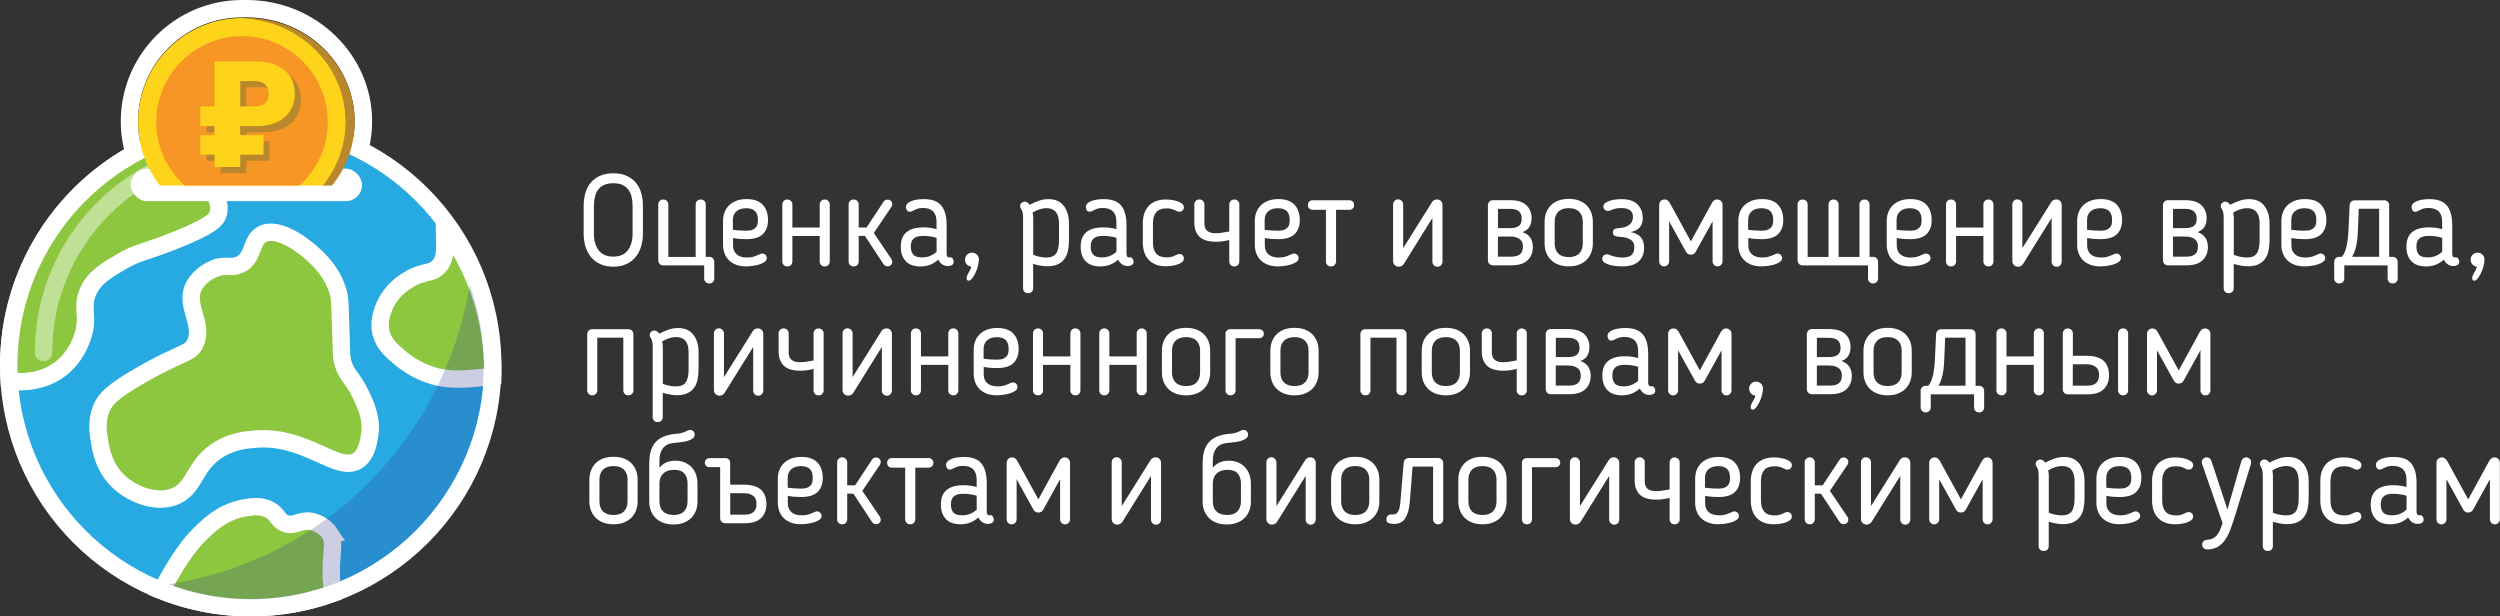 <?xml version="1.0" encoding="UTF-8"?>
<svg xmlns="http://www.w3.org/2000/svg" id="_Слой_2" data-name="Слой 2" viewBox="0 0 407.13 100.38">
  <rect x="0" y="0" width="407.13" height="100.38" fill="#333333" stroke="none"/>
  <defs>
    <style>      .cls-1 {        fill: #231f20;      }      .cls-1, .cls-2, .cls-3, .cls-4, .cls-5, .cls-6 {        stroke-width: 0px;      }      .cls-2 {        fill: #f89625;      }      .cls-7 {        fill: #27aae1;      }      .cls-7, .cls-8, .cls-9 {        stroke: #fff;        stroke-width: 2.83px;      }      .cls-7, .cls-9 {        stroke-miterlimit: 10;      }      .cls-8 {        fill: none;        opacity: .45;        stroke-linecap: round;        stroke-linejoin: round;      }      .cls-3 {        fill: #2b3990;        opacity: .24;      }      .cls-4 {        fill: #fff;      }      .cls-9 {        fill: #8dc63f;      }      .cls-5 {        fill: #b9882c;      }      .cls-6 {        fill: #fdd41a;      }    </style>
  </defs>
  <g id="Layer_1" data-name="Layer 1">
    <g>
      <path class="cls-1" d="M25.36,31.54l-.43-.55c-2.52-3.25-3.86-7.14-3.86-11.23C21.07,9.65,29.3,1.42,39.42,1.42c.13,0,.47.01.47.01.12,0,.2-.01.27-.01,10.48,0,19.01,8.23,19.01,18.35,0,4.11-1.38,8-4,11.25l-.43.53h-29.39Z"></path>
      <path class="cls-4" d="M40.16,2.83c9.72,0,17.59,7.58,17.59,16.93,0,3.9-1.38,7.5-3.69,10.36h-28.02c-2.22-2.87-3.56-6.45-3.56-10.36,0-9.35,7.58-16.93,16.93-16.93.16,0,.32,0,.49.01.08,0,.17-.01.25-.01M40.16,0c-.1,0-.2,0-.29,0h0c-.15,0-.29,0-.44,0-10.9,0-19.76,8.87-19.76,19.76,0,4.41,1.44,8.6,4.16,12.1l.85,1.1h30.76l.85-1.06c2.82-3.5,4.31-7.7,4.31-12.14C60.59,8.87,51.42,0,40.16,0h0Z"></path>
    </g>
    <circle class="cls-7" cx="40.83" cy="59.55" r="39.41"></circle>
    <path class="cls-9" d="M34.93,43.74c1.87-.74,2.64,0,4.06-.62,2.44-1.08,1.74-3.96,3.74-4.99,2.67-1.37,7.06,2.1,8.74,3.74.9.88,3.01,3,3.74,6.24.14.64.2,2.52.31,6.24.1,3.44.07,3.8.31,4.68.62,2.22,1.47,2.24,2.81,4.99.87,1.78,2,4.11,1.56,6.87-.19,1.19-.5,3.11-1.87,4.06-3.32,2.29-8.37-4.17-16.85-3.43-1.4.12-3.45.3-5.62,1.56-4.41,2.56-3.92,6.43-7.49,7.8-3.02,1.16-6.64-.37-8.74-2.18-2.7-2.34-3.21-5.46-3.43-6.87-.22-1.33-.53-3.28.31-5.31.63-1.52,1.76-2.71,6.24-5.31,6.92-4.01,8.21-3.48,9.05-5.31,1.53-3.32-2.1-6.42,0-9.67.65-1.01,1.82-1.98,3.12-2.5Z"></path>
    <path class="cls-9" d="M1.42,59.55c0,.84.04,1.68.09,2.51,1.86.23,5.48.28,8.46-2.09,2.29-1.82,3.18-4.26,3.43-4.99,1.22-3.48-.25-4.77.94-7.49,1.02-2.33,3.03-3.49,5.62-4.99,2.63-1.52,3.44-1.3,8.74-3.43,5.66-2.28,6.59-3.27,6.87-4.37.44-1.71-.77-3.39-1.25-4.06-2.42-3.36-4.49-5.78-8.06-8.08-.67-.43-2.52,2.2-2.99,1.72C10.31,30.73,1.42,44.1,1.42,59.55Z"></path>
    <path class="cls-9" d="M53.65,86.81c-.97-1.45-2.72-1.85-2.81-1.87-1.96-.42-2.78.89-4.37.31-1.25-.45-1.16-1.42-2.5-2.18-1.5-.86-3.17-.54-4.37-.31-3.56.68-5.89,3.03-7.49,4.68-.56.58-1.98,2.1-4.06,5.62-.68,1.15-1.29,2.18-1.82,3.11,4.51,1.8,9.43,2.8,14.59,2.8,4.7,0,9.21-.83,13.39-2.34-.11-1.39-.32-1.96-.26-4.2.09-3.13.58-4.28-.31-5.62Z"></path>
    <path class="cls-9" d="M72.38,37.17c.01,2.92.4,4.83-.94,6.24-1.24,1.32-2.46.61-4.99,2.18-.75.47-2.66,1.69-3.74,4.06-.35.77-1.18,2.59-.62,4.68.44,1.67,1.53,2.62,2.81,3.74,2.38,2.09,4.84,2.89,5.62,3.12,1.96.58,3.93.73,7.8.31.67-.07,1.3-.14,1.91-.21,0-.28.02-.56.02-.84,0-8.86-2.93-17.04-7.87-23.63,0,.15,0,.27,0,.33Z"></path>
    <path class="cls-8" d="M7.09,57.42c0-18.31,14.84-33.15,33.15-33.15"></path>
    <path class="cls-3" d="M76.49,46.44c-4.07,25.15-23.96,44.95-49.08,48.71,4.17,1.59,8.69,2.46,13.42,2.46,20.95,0,37.94-17.08,37.94-38.14,0-4.58-.8-8.97-2.27-13.03Z"></path>
    <rect class="cls-4" x="21.28" y="27.47" width="37.68" height="5.29" rx="2.64" ry="2.64"></rect>
    <g>
      <path class="cls-6" d="M52.79,30.22c2.22-2.87,3.56-6.45,3.56-10.36,0-9.35-7.58-16.93-16.93-16.93s-16.93,7.58-16.93,16.93c0,3.91,1.34,7.5,3.56,10.36h26.74Z"></path>
      <path class="cls-5" d="M56.27,19.86c0,3.91-1.39,7.5-3.7,10.36h1.5c2.31-2.86,3.69-6.46,3.69-10.36,0-9.35-7.88-16.93-17.59-16.93-.25,0-.49.03-.74.04,9.37.38,16.85,7.78,16.85,16.89Z"></path>
      <path class="cls-2" d="M30.08,30.22h18.68c2.83-2.56,4.63-6.25,4.63-10.36,0-7.71-6.25-13.97-13.97-13.97s-13.97,6.25-13.97,13.97c0,4.12,1.79,7.81,4.63,10.36Z"></path>
    </g>
    <g>
      <path class="cls-5" d="M40.12,21.54v1.47h3.79v3.18h-3.79v2.01h-4.19v-2.01h-2.3v-3.18h2.3v-1.47h-2.3v-3.21h2.3v-7.32h6.78c1.35,0,2.51.23,3.46.69.95.46,1.67,1.08,2.14,1.87.47.79.71,1.69.71,2.7s-.23,1.86-.69,2.66c-.46.79-1.16,1.42-2.1,1.9-.95.47-2.12.71-3.52.71h-2.59ZM40.12,18.34h2.42c.73,0,1.29-.18,1.66-.55s.56-.87.56-1.51-.19-1.12-.56-1.5-.93-.58-1.66-.58h-2.42v4.14Z"></path>
      <path class="cls-6" d="M39.12,20.54v1.47h3.79v3.18h-3.79v2.01h-4.19v-2.01h-2.3v-3.18h2.3v-1.47h-2.3v-3.21h2.3v-7.32h6.78c1.35,0,2.51.23,3.46.69.95.46,1.67,1.08,2.14,1.87.47.79.71,1.69.71,2.7s-.23,1.86-.69,2.66c-.46.79-1.16,1.42-2.1,1.9-.95.47-2.12.71-3.52.71h-2.59ZM39.12,17.34h2.42c.73,0,1.29-.18,1.66-.55s.56-.87.56-1.51-.19-1.12-.56-1.5-.93-.58-1.66-.58h-2.42v4.14Z"></path>
    </g>
    <path class="cls-4" d="M99.87,43.43c-.8,0-1.5-.14-2.11-.42s-1.11-.66-1.51-1.14-.7-1.05-.9-1.71c-.2-.66-.3-1.36-.3-2.1v-4.49c0-.73.09-1.42.26-2.07s.46-1.22.85-1.7c.39-.48.89-.87,1.5-1.15.61-.29,1.35-.43,2.22-.43s1.61.14,2.21.43c.61.29,1.11.67,1.5,1.15.39.48.67,1.05.85,1.7s.26,1.34.26,2.07v4.49c0,.74-.1,1.44-.3,2.1-.2.66-.5,1.23-.9,1.71-.4.48-.9.86-1.51,1.14s-1.31.42-2.11.42ZM99.87,29.84c-.57,0-1.06.09-1.46.26-.4.17-.72.43-.98.76s-.43.72-.54,1.18c-.11.46-.17.96-.17,1.52v4.49c0,1.11.25,2.01.77,2.7.51.69,1.31,1.04,2.38,1.04s1.87-.35,2.38-1.04c.51-.69.77-1.59.77-2.7v-4.49c0-.56-.05-1.07-.17-1.52-.11-.45-.29-.85-.54-1.18s-.58-.58-.98-.76c-.4-.18-.89-.26-1.46-.26Z"></path>
    <path class="cls-4" d="M114.93,33.3v8.53h.57c.24,0,.43.08.59.23.15.15.23.35.23.59v2.69c0,.24-.08.43-.23.59s-.35.23-.59.23-.43-.08-.59-.23c-.15-.15-.23-.35-.23-.59v-2.12h-6.66c-.24,0-.43-.08-.59-.24-.15-.16-.23-.35-.23-.58v-9.09c0-.24.08-.43.23-.59.15-.15.35-.23.59-.23s.43.08.59.23c.15.15.23.35.23.59v8.53h4.45v-8.53c0-.24.08-.43.23-.59.15-.15.35-.23.59-.23s.43.08.59.23c.15.15.23.35.23.59Z"></path>
    <path class="cls-4" d="M121.65,41.94c.45,0,.83-.06,1.16-.17.32-.11.66-.25,1.03-.42.03-.01.07-.03.12-.04.05-.01.11-.02.18-.02.21,0,.39.07.53.22s.21.32.21.51c0,.25-.12.47-.37.64-.25.18-.55.31-.9.42s-.73.18-1.12.23c-.39.05-.73.07-1.01.07-.59,0-1.12-.09-1.58-.26-.47-.17-.86-.42-1.18-.73-.32-.31-.56-.69-.72-1.11s-.25-.89-.25-1.38v-3.93c0-.5.08-.97.25-1.41s.41-.81.73-1.12.72-.56,1.2-.75c.48-.18,1.03-.27,1.66-.27,1.18,0,2.05.31,2.62.92.57.62.86,1.45.86,2.5,0,.97-.28,1.73-.83,2.28s-1.46.83-2.72.83c-.32,0-.67-.01-1.04-.04-.37-.03-.74-.08-1.1-.15v1.24c0,.59.19,1.06.58,1.41.38.35.96.53,1.71.53ZM123.43,35.84c0-.69-.17-1.18-.49-1.48-.33-.3-.8-.45-1.42-.45-.69,0-1.22.17-1.6.51-.38.34-.57.81-.57,1.4v1.6c.39.06.8.09,1.24.12.43.02.76.03.97.03.41,0,.73-.05.97-.15.24-.1.43-.23.57-.39.14-.16.23-.35.27-.56.04-.21.06-.42.06-.63Z"></path>
    <path class="cls-4" d="M129.04,42.57c0,.24-.08.43-.23.59-.15.15-.35.23-.59.23s-.43-.08-.59-.23-.23-.35-.23-.59v-9.26c0-.22.08-.42.23-.58.15-.16.35-.24.59-.24s.43.08.59.24c.15.16.23.35.23.58v3.74h4.45v-3.74c0-.22.08-.42.23-.58.15-.16.35-.24.59-.24s.43.08.59.24c.15.16.23.35.23.58v9.26c0,.24-.08.43-.23.59-.15.15-.35.23-.59.23s-.43-.08-.59-.23c-.15-.15-.23-.35-.23-.59v-4.14h-4.45v4.14Z"></path>
    <path class="cls-4" d="M139.84,42.57c0,.24-.08.43-.23.59-.15.15-.35.23-.59.23s-.43-.08-.59-.23-.23-.35-.23-.59v-9.26c0-.22.08-.42.23-.58.15-.16.35-.24.59-.24s.43.08.59.24c.15.16.23.35.23.58v3.74h1.28l2.73-4.14c.17-.27.39-.4.67-.4.21,0,.39.06.54.19.15.13.23.29.24.5,0,.07-.01.15-.03.24-.02.09-.05.17-.09.24l-2.88,4.26,2.88,4.26c.04.07.07.15.09.24.02.09.03.17.03.24-.01.21-.09.38-.24.5-.15.13-.33.19-.54.19-.28,0-.5-.13-.67-.4l-3-4.56h-1.01v4.14Z"></path>
    <path class="cls-4" d="M152.52,36.12c0-1.5-.75-2.25-2.25-2.25-.36,0-.66.04-.89.13-.23.08-.46.19-.7.32-.03.01-.1.05-.21.09-.11.05-.22.07-.34.07-.2,0-.34-.08-.43-.23-.09-.15-.14-.31-.16-.46-.01-.24.06-.44.22-.62.16-.18.38-.32.67-.43.29-.11.61-.19.97-.24.36-.05.72-.07,1.08-.07,1.32,0,2.26.36,2.83,1.07.57.71.85,1.77.85,3.17v4.62c0,.42.13.63.38.63.03,0,.05,0,.07-.01.02,0,.05-.01.09-.01.2,0,.35.07.45.22.11.15.16.31.16.49,0,.27-.1.45-.29.56-.2.11-.41.16-.65.16-.35,0-.66-.09-.93-.28-.27-.19-.49-.44-.64-.77-.81.74-1.77,1.11-2.88,1.11s-1.9-.29-2.43-.87c-.53-.58-.79-1.35-.79-2.3v-.08c0-2.07,1.23-3.11,3.7-3.11.74,0,1.45.1,2.12.29v-1.2ZM150.38,38.41c-.43,0-.78.05-1.05.14-.27.09-.47.22-.62.38-.15.16-.25.35-.3.56-.06.21-.08.43-.08.67v.08c0,.49.13.89.39,1.21s.75.47,1.46.47c.45,0,.86-.07,1.24-.22s.75-.38,1.11-.7v-2.27c-.35-.11-.71-.19-1.09-.24s-.73-.07-1.05-.07Z"></path>
    <path class="cls-4" d="M159.41,42.27c0,.35-.06.73-.17,1.13-.11.41-.25.78-.42,1.12-.17.34-.34.63-.53.85-.18.22-.34.34-.48.34-.11,0-.21-.03-.28-.07s-.12-.14-.12-.28c0-.17.03-.32.08-.46.06-.14.13-.28.21-.43s.17-.3.26-.46c.09-.16.16-.35.22-.58-.29-.03-.54-.15-.73-.37-.2-.22-.29-.48-.29-.79s.11-.57.33-.79c.22-.22.49-.33.81-.33s.57.11.79.33c.22.22.33.48.33.79Z"></path>
    <g>
      <path class="cls-4" d="M170.59,43.36c-.36,0-.75-.04-1.16-.1s-.8-.17-1.18-.29v3.97c0,.22-.07.41-.21.57-.14.15-.34.23-.61.23s-.47-.08-.61-.23c-.14-.15-.21-.34-.21-.57v-11.47c0-.35-.02-.63-.07-.85-.05-.22-.14-.42-.26-.62-.04-.07-.08-.13-.11-.19-.03-.06-.04-.13-.04-.23,0-.22.08-.4.23-.54.15-.13.32-.2.5-.2.17,0,.32.05.45.14.13.09.26.21.37.37.48-.25.97-.47,1.48-.65.51-.18,1.04-.27,1.58-.27,1.11,0,1.94.37,2.5,1.1s.84,1.69.84,2.87v2.73c0,.63-.06,1.2-.17,1.72-.11.52-.3.96-.58,1.33-.27.37-.63.66-1.08.87s-1.01.31-1.68.31ZM168.26,41.49c.34.15.71.27,1.11.34.41.07.74.11,1.01.11.77,0,1.31-.22,1.62-.67.31-.45.46-1.16.46-2.14v-2.73c0-1.67-.68-2.5-2.04-2.5-.36,0-.74.06-1.13.19-.39.13-.77.3-1.13.52.07.35.1.64.1.86v6.03Z"></path>
      <path class="cls-4" d="M181.81,36.12c0-1.5-.75-2.25-2.25-2.25-.36,0-.66.04-.89.13-.23.08-.46.19-.7.32-.03.01-.1.05-.21.09-.11.05-.22.07-.34.07-.2,0-.34-.08-.43-.23-.09-.15-.14-.31-.16-.46-.01-.24.06-.44.22-.62.16-.18.38-.32.67-.43.29-.11.61-.19.97-.24.36-.05.72-.07,1.08-.07,1.32,0,2.26.36,2.83,1.07.57.71.85,1.77.85,3.17v4.62c0,.42.13.63.38.63.03,0,.05,0,.07-.01.02,0,.05-.01.09-.01.2,0,.35.07.45.22.11.15.16.31.16.49,0,.27-.1.45-.29.56-.2.11-.41.16-.65.16-.35,0-.66-.09-.93-.28-.27-.19-.49-.44-.64-.77-.81.74-1.77,1.11-2.88,1.11s-1.9-.29-2.43-.87c-.53-.58-.79-1.35-.79-2.3v-.08c0-2.07,1.23-3.11,3.7-3.11.74,0,1.45.1,2.12.29v-1.2ZM179.67,38.41c-.43,0-.78.05-1.05.14-.27.09-.47.22-.62.38-.15.16-.25.35-.3.56-.06.21-.08.43-.08.67v.08c0,.49.13.89.39,1.21s.75.47,1.46.47c.45,0,.86-.07,1.24-.22s.75-.38,1.11-.7v-2.27c-.35-.11-.71-.19-1.09-.24s-.73-.07-1.05-.07Z"></path>
      <path class="cls-4" d="M186.11,36.35c0-.55.07-1.05.22-1.52.15-.47.37-.87.67-1.22.3-.34.69-.62,1.17-.82.48-.2,1.04-.3,1.7-.3.25,0,.54.02.87.06s.65.11.96.21c.31.1.57.23.78.39s.32.37.32.62c0,.2-.07.36-.21.5-.14.14-.31.21-.5.21-.1,0-.21-.02-.34-.06-.25-.13-.51-.24-.77-.34-.26-.1-.57-.15-.93-.15-.83,0-1.41.21-1.76.63-.35.42-.53,1.02-.53,1.78v3.17c0,.77.17,1.36.53,1.78.35.42.94.63,1.76.63.36,0,.67-.05.93-.15.26-.1.51-.21.77-.34.13-.04.24-.06.34-.06.2,0,.36.07.5.21.14.14.21.31.21.5,0,.25-.11.46-.32.62-.21.16-.47.29-.78.39-.31.1-.63.17-.96.21s-.62.06-.87.06c-.66,0-1.23-.1-1.7-.3-.48-.2-.86-.48-1.17-.82-.3-.34-.53-.75-.67-1.22-.15-.47-.22-.98-.22-1.52v-3.17Z"></path>
      <path class="cls-4" d="M196.13,36.26c0,.21.02.42.06.63.04.21.13.4.26.56.13.16.32.29.57.39.25.1.56.15.96.15.21,0,.53-.03.96-.08.43-.06.84-.13,1.25-.21v-4.39c0-.22.08-.42.23-.58.15-.16.35-.24.59-.24s.43.08.59.24c.15.16.23.35.23.58v9.26c0,.24-.08.43-.23.59s-.35.23-.59.23-.43-.08-.59-.23c-.15-.15-.23-.35-.23-.59v-3.49c-.78.2-1.5.29-2.14.29-1.26,0-2.17-.28-2.72-.83s-.83-1.31-.83-2.28v-2.96c0-.22.08-.42.23-.58.15-.16.35-.24.59-.24s.43.08.59.24c.15.16.23.35.23.58v2.96Z"></path>
      <path class="cls-4" d="M208.25,41.94c.45,0,.83-.06,1.16-.17.32-.11.66-.25,1.03-.42.03-.01.07-.03.12-.04.05-.01.11-.02.18-.02.21,0,.39.07.53.22s.21.32.21.51c0,.25-.12.47-.37.64-.25.18-.55.31-.9.42s-.73.18-1.12.23c-.39.05-.73.07-1.01.07-.59,0-1.12-.09-1.58-.26-.47-.17-.86-.42-1.18-.73-.32-.31-.56-.69-.72-1.11s-.25-.89-.25-1.38v-3.93c0-.5.08-.97.25-1.41s.41-.81.73-1.12.72-.56,1.2-.75c.48-.18,1.03-.27,1.66-.27,1.18,0,2.05.31,2.62.92.57.62.86,1.45.86,2.5,0,.97-.28,1.73-.83,2.28s-1.46.83-2.72.83c-.32,0-.67-.01-1.04-.04-.37-.03-.74-.08-1.1-.15v1.24c0,.59.19,1.06.58,1.41.38.35.96.53,1.71.53ZM210.03,35.84c0-.69-.17-1.18-.49-1.48-.33-.3-.8-.45-1.42-.45-.69,0-1.22.17-1.6.51-.38.34-.57.81-.57,1.4v1.6c.39.06.8.09,1.24.12.43.02.76.03.97.03.41,0,.73-.05.97-.15.24-.1.43-.23.57-.39.14-.16.23-.35.27-.56.04-.21.06-.42.06-.63Z"></path>
      <path class="cls-4" d="M217.57,42.57c0,.24-.08.43-.23.59s-.35.23-.59.23-.43-.08-.59-.23c-.15-.15-.23-.35-.23-.59v-8.4h-2.18c-.21,0-.39-.07-.54-.22-.15-.15-.22-.33-.22-.56s.07-.41.22-.56c.15-.15.33-.22.54-.22h6.01c.21,0,.39.07.54.22.15.15.22.33.22.56s-.07.41-.22.56c-.15.15-.33.22-.54.22h-2.18v8.4Z"></path>
    </g>
    <path class="cls-4" d="M227.79,43.43c-.28,0-.5-.09-.67-.27s-.25-.4-.25-.65v-9.18c0-.24.07-.44.22-.61.15-.17.34-.25.58-.25s.44.08.6.25c.16.17.24.37.24.61v7.08l4.66-7.43c.18-.34.47-.5.86-.5.27,0,.48.09.64.26.16.17.24.4.24.66v9.18c0,.24-.08.44-.23.61s-.35.25-.59.25-.43-.08-.59-.25-.23-.37-.23-.61v-7.08l-4.64,7.46c-.21.32-.49.48-.84.48Z"></path>
    <g>
      <path class="cls-4" d="M249.42,35.57c0,.53-.12.99-.35,1.37-.23.38-.61.67-1.12.86.59.21,1.02.52,1.28.93s.4.91.4,1.5c0,.88-.29,1.6-.86,2.15-.57.55-1.45.83-2.62.83h-3.02c-.24,0-.43-.08-.59-.24-.15-.16-.23-.35-.23-.58v-8.97c0-.22.08-.42.23-.58s.35-.24.59-.24h2.81c1.19,0,2.07.28,2.64.83.57.55.85,1.26.85,2.13ZM243.94,37.15h2c.39,0,.71-.04.96-.13s.43-.2.57-.34c.13-.14.22-.3.27-.48.05-.18.07-.36.07-.55,0-.57-.16-.99-.48-1.25-.32-.26-.8-.39-1.43-.39h-1.95v3.13ZM248.01,40.17c0-.2-.03-.39-.08-.59-.06-.2-.16-.37-.32-.53-.15-.15-.37-.28-.65-.38-.28-.1-.64-.15-1.09-.15h-1.93v3.28h2.16c.63,0,1.11-.13,1.43-.39.32-.26.48-.68.48-1.25Z"></path>
      <path class="cls-4" d="M255.47,43.38c-.64,0-1.21-.1-1.7-.29s-.9-.46-1.23-.8-.58-.73-.75-1.19-.25-.94-.25-1.46v-3.51c0-.53.08-1.03.25-1.48.17-.45.42-.85.75-1.19s.74-.6,1.23-.79c.49-.19,1.06-.28,1.7-.28s1.21.09,1.7.28c.49.19.9.45,1.23.79.33.34.58.73.75,1.19.17.46.25.95.25,1.48v3.51c0,.52-.08,1-.25,1.46s-.42.85-.75,1.19c-.33.34-.74.6-1.23.8-.49.2-1.06.29-1.7.29ZM255.47,41.87c.76,0,1.33-.2,1.71-.59.38-.39.58-.94.58-1.64v-3.53c0-.69-.19-1.22-.58-1.62-.39-.39-.96-.59-1.71-.59s-1.33.2-1.71.59-.58.93-.58,1.62v3.53c0,.7.19,1.25.58,1.64.38.39.96.59,1.71.59Z"></path>
      <path class="cls-4" d="M267.54,35.42c0,.63-.15,1.15-.46,1.55s-.82.68-1.53.82c.78.15,1.35.45,1.69.88.34.43.51.99.51,1.68,0,.92-.29,1.66-.88,2.21s-1.49.82-2.71.82c-.27,0-.58-.02-.96-.05-.37-.04-.72-.1-1.06-.2s-.62-.22-.86-.38c-.24-.15-.36-.36-.36-.61,0-.15.06-.32.18-.48s.34-.25.66-.25c.07,0,.11,0,.12.01,0,0,.02.02.05.03.27.11.59.22.99.33.39.1.83.16,1.3.16.63,0,1.11-.13,1.44-.38.33-.25.49-.69.49-1.3,0-.15-.02-.32-.06-.5s-.14-.36-.3-.53c-.16-.17-.41-.31-.74-.44s-.78-.2-1.35-.23c-.22-.01-.45-.06-.68-.13-.23-.07-.35-.27-.35-.59,0-.17.03-.29.09-.38.06-.08.14-.15.24-.19.1-.04.2-.07.31-.08s.22-.03.32-.04c.52-.04.93-.13,1.24-.27.31-.14.54-.3.69-.48.15-.18.25-.37.3-.57.05-.2.07-.36.07-.5,0-.48-.15-.84-.46-1.08-.31-.24-.8-.37-1.47-.37-.41,0-.74.04-1.01.12-.27.08-.51.16-.74.26-.14.07-.27.1-.38.1-.22,0-.41-.07-.55-.22-.14-.15-.21-.32-.21-.51,0-.22.1-.41.3-.57.2-.15.45-.28.75-.37.29-.09.61-.16.96-.2s.65-.06.93-.06c1.16,0,2.03.28,2.6.84.57.56.86,1.28.86,2.16Z"></path>
      <path class="cls-4" d="M275.35,41.47c-.35,0-.62-.17-.8-.5l-2.73-4.94v6.53c0,.22-.08.42-.24.58-.16.16-.35.24-.58.24s-.41-.08-.57-.24c-.15-.16-.23-.35-.23-.58v-9.2c0-.25.08-.46.25-.63s.38-.25.63-.25c.2,0,.36.05.49.15.13.1.25.23.35.4l3.44,6.28,3.44-6.28c.1-.17.21-.3.35-.4.13-.1.3-.15.49-.15.25,0,.46.08.63.25s.25.38.25.63v9.2c0,.22-.08.42-.24.58-.16.16-.35.24-.56.24-.24,0-.43-.08-.59-.24-.15-.16-.23-.35-.23-.58v-6.53l-2.73,4.94c-.18.34-.45.5-.8.5h-.04Z"></path>
      <path class="cls-4" d="M286.99,41.94c.45,0,.83-.06,1.16-.17.32-.11.66-.25,1.03-.42.03-.01.07-.03.12-.04.05-.01.11-.02.18-.02.21,0,.39.07.53.22s.21.32.21.51c0,.25-.12.47-.37.64-.25.18-.55.31-.9.42s-.73.18-1.12.23c-.39.05-.73.07-1.01.07-.59,0-1.12-.09-1.58-.26-.47-.17-.86-.42-1.18-.73-.32-.31-.56-.69-.72-1.11s-.25-.89-.25-1.38v-3.93c0-.5.08-.97.25-1.41s.41-.81.73-1.12.72-.56,1.2-.75c.48-.18,1.03-.27,1.66-.27,1.18,0,2.05.31,2.62.92.57.62.86,1.45.86,2.5,0,.97-.28,1.73-.83,2.28s-1.46.83-2.72.83c-.32,0-.67-.01-1.04-.04-.37-.03-.74-.08-1.1-.15v1.24c0,.59.19,1.06.58,1.41.38.35.96.53,1.71.53ZM288.77,35.84c0-.69-.17-1.18-.49-1.48-.33-.3-.8-.45-1.42-.45-.69,0-1.22.17-1.6.51-.38.34-.57.81-.57,1.4v1.6c.39.06.8.09,1.24.12.43.02.76.03.97.03.41,0,.73-.05.97-.15.24-.1.43-.23.57-.39.14-.16.23-.35.27-.56.04-.21.06-.42.06-.63Z"></path>
      <path class="cls-4" d="M304.46,41.83h.57c.24,0,.43.08.59.23.15.15.23.35.23.59v2.69c0,.24-.08.43-.23.59-.15.15-.35.23-.59.23s-.43-.08-.59-.23c-.15-.15-.23-.35-.23-.59v-2.12h-10.65c-.24,0-.43-.08-.59-.24-.15-.16-.23-.35-.23-.58v-9.09c0-.24.08-.43.23-.59.15-.15.35-.23.59-.23s.43.08.59.23c.15.15.23.35.23.59v8.53h3.4v-8.53c0-.22.08-.42.23-.58.15-.16.35-.24.59-.24s.43.08.59.24c.15.16.23.35.23.58v8.53h3.4v-8.53c0-.24.08-.43.23-.59.15-.15.35-.23.59-.23s.43.08.59.23c.15.15.23.35.23.59v8.53Z"></path>
      <path class="cls-4" d="M311.16,41.94c.45,0,.83-.06,1.16-.17.32-.11.66-.25,1.03-.42.03-.01.07-.03.12-.04.05-.01.11-.02.18-.02.21,0,.39.07.53.22s.21.32.21.51c0,.25-.12.47-.37.64-.25.18-.55.31-.9.42s-.73.18-1.12.23c-.39.05-.73.07-1.01.07-.59,0-1.12-.09-1.58-.26-.47-.17-.86-.42-1.18-.73-.32-.31-.56-.69-.72-1.11s-.25-.89-.25-1.38v-3.93c0-.5.08-.97.25-1.41s.41-.81.73-1.12.72-.56,1.2-.75c.48-.18,1.03-.27,1.66-.27,1.18,0,2.05.31,2.62.92.57.62.86,1.45.86,2.5,0,.97-.28,1.73-.83,2.28s-1.46.83-2.72.83c-.32,0-.67-.01-1.04-.04-.37-.03-.74-.08-1.1-.15v1.24c0,.59.19,1.06.58,1.41.38.35.96.53,1.71.53ZM312.94,35.84c0-.69-.17-1.18-.49-1.48-.33-.3-.8-.45-1.42-.45-.69,0-1.22.17-1.6.51-.38.34-.57.81-.57,1.4v1.6c.39.06.8.09,1.24.12.43.02.76.03.97.03.41,0,.73-.05.97-.15.24-.1.43-.23.57-.39.14-.16.23-.35.27-.56.04-.21.06-.42.06-.63Z"></path>
      <path class="cls-4" d="M318.55,42.57c0,.24-.08.43-.23.59-.15.15-.35.23-.59.23s-.43-.08-.59-.23-.23-.35-.23-.59v-9.26c0-.22.08-.42.23-.58.15-.16.35-.24.59-.24s.43.08.59.24c.15.16.23.35.23.58v3.74h4.45v-3.74c0-.22.08-.42.23-.58.15-.16.35-.24.59-.24s.43.08.59.24c.15.16.23.35.23.58v9.26c0,.24-.08.43-.23.59-.15.15-.35.23-.59.23s-.43-.08-.59-.23c-.15-.15-.23-.35-.23-.59v-4.14h-4.45v4.14Z"></path>
      <path class="cls-4" d="M328.63,43.43c-.28,0-.5-.09-.67-.27s-.25-.4-.25-.65v-9.18c0-.24.07-.44.22-.61.15-.17.34-.25.58-.25s.44.08.6.25c.16.17.24.37.24.61v7.08l4.66-7.43c.18-.34.47-.5.86-.5.27,0,.48.09.64.26.16.17.24.4.24.66v9.18c0,.24-.08.44-.23.61s-.35.25-.59.25-.43-.08-.59-.25-.23-.37-.23-.61v-7.08l-4.64,7.46c-.21.32-.49.48-.84.48Z"></path>
      <path class="cls-4" d="M342.17,41.94c.45,0,.83-.06,1.16-.17.32-.11.66-.25,1.03-.42.03-.01.07-.03.12-.04.05-.01.11-.02.18-.02.21,0,.39.07.53.22s.21.32.21.51c0,.25-.12.47-.37.64-.25.18-.55.31-.9.42s-.73.18-1.12.23c-.39.05-.73.07-1.01.07-.59,0-1.12-.09-1.58-.26-.47-.17-.86-.42-1.18-.73-.32-.31-.56-.69-.72-1.11s-.25-.89-.25-1.38v-3.93c0-.5.08-.97.25-1.41s.41-.81.73-1.12.72-.56,1.2-.75c.48-.18,1.03-.27,1.66-.27,1.18,0,2.05.31,2.62.92.57.62.86,1.45.86,2.5,0,.97-.28,1.73-.83,2.28s-1.46.83-2.72.83c-.32,0-.67-.01-1.04-.04-.37-.03-.74-.08-1.1-.15v1.24c0,.59.19,1.06.58,1.41.38.35.96.53,1.71.53ZM343.96,35.84c0-.69-.17-1.18-.49-1.48-.33-.3-.8-.45-1.42-.45-.69,0-1.22.17-1.6.51-.38.34-.57.81-.57,1.4v1.6c.39.06.8.09,1.24.12.43.02.76.03.97.03.41,0,.73-.05.97-.15.24-.1.43-.23.57-.39.14-.16.23-.35.27-.56.04-.21.06-.42.06-.63Z"></path>
    </g>
    <g>
      <path class="cls-4" d="M359.35,35.57c0,.53-.12.99-.35,1.37-.23.38-.61.67-1.12.86.59.21,1.02.52,1.28.93s.4.91.4,1.5c0,.88-.29,1.6-.86,2.15-.57.55-1.45.83-2.62.83h-3.02c-.24,0-.43-.08-.59-.24-.15-.16-.23-.35-.23-.58v-8.97c0-.22.08-.42.23-.58s.35-.24.59-.24h2.81c1.19,0,2.07.28,2.64.83.57.55.85,1.26.85,2.13ZM353.87,37.15h2c.39,0,.71-.04.96-.13s.43-.2.57-.34c.13-.14.22-.3.27-.48.05-.18.07-.36.07-.55,0-.57-.16-.99-.48-1.25-.32-.26-.8-.39-1.43-.39h-1.95v3.13ZM357.94,40.17c0-.2-.03-.39-.08-.59-.06-.2-.16-.37-.32-.53-.15-.15-.37-.28-.65-.38-.28-.1-.64-.15-1.09-.15h-1.93v3.28h2.16c.63,0,1.11-.13,1.43-.39.32-.26.48-.68.48-1.25Z"></path>
      <path class="cls-4" d="M366.11,43.36c-.36,0-.75-.04-1.16-.1s-.8-.17-1.18-.29v3.97c0,.22-.07.41-.21.57-.14.15-.34.23-.61.23s-.47-.08-.61-.23c-.14-.15-.21-.34-.21-.57v-11.47c0-.35-.02-.63-.07-.85-.05-.22-.14-.42-.26-.62-.04-.07-.08-.13-.11-.19-.03-.06-.04-.13-.04-.23,0-.22.08-.4.23-.54.15-.13.32-.2.5-.2.17,0,.32.05.45.14.13.09.26.21.37.37.48-.25.97-.47,1.48-.65.51-.18,1.04-.27,1.58-.27,1.11,0,1.94.37,2.5,1.1s.84,1.69.84,2.87v2.73c0,.63-.06,1.2-.17,1.72-.11.52-.3.96-.58,1.33-.27.37-.63.66-1.08.87s-1.01.31-1.68.31ZM363.78,41.49c.34.15.71.27,1.11.34.41.07.74.11,1.01.11.77,0,1.31-.22,1.62-.67.31-.45.46-1.16.46-2.14v-2.73c0-1.67-.68-2.5-2.04-2.5-.36,0-.74.06-1.13.19-.39.13-.77.3-1.13.52.07.35.1.64.1.86v6.03Z"></path>
      <path class="cls-4" d="M375.43,41.94c.45,0,.83-.06,1.16-.17.32-.11.66-.25,1.03-.42.03-.01.07-.03.12-.04.05-.01.11-.02.18-.02.21,0,.39.07.53.22s.21.32.21.51c0,.25-.12.47-.37.64-.25.18-.55.31-.9.42s-.73.18-1.12.23c-.39.05-.73.07-1.01.07-.59,0-1.12-.09-1.58-.26-.47-.17-.86-.42-1.18-.73-.32-.31-.56-.69-.72-1.11s-.25-.89-.25-1.38v-3.93c0-.5.08-.97.25-1.41s.41-.81.73-1.12.72-.56,1.2-.75c.48-.18,1.03-.27,1.66-.27,1.18,0,2.05.31,2.62.92.57.62.86,1.45.86,2.5,0,.97-.28,1.73-.83,2.28s-1.46.83-2.72.83c-.32,0-.67-.01-1.04-.04-.37-.03-.74-.08-1.1-.15v1.24c0,.59.19,1.06.58,1.41.38.35.96.53,1.71.53ZM377.22,35.84c0-.69-.17-1.18-.49-1.48-.33-.3-.8-.45-1.42-.45-.69,0-1.22.17-1.6.51-.38.34-.57.81-.57,1.4v1.6c.39.06.8.09,1.24.12.43.02.76.03.97.03.41,0,.73-.05.97-.15.24-.1.43-.23.57-.39.14-.16.23-.35.27-.56.04-.21.06-.42.06-.63Z"></path>
      <path class="cls-4" d="M388.26,32.61c.24,0,.43.08.59.24.15.16.23.35.23.58v8.4h.57c.24,0,.43.08.59.23.15.15.23.35.23.59v2.69c0,.24-.08.43-.23.59s-.35.23-.59.23-.43-.08-.59-.23c-.15-.15-.23-.35-.23-.59v-2.12h-7.06v2.12c0,.24-.08.43-.23.59s-.35.23-.59.23-.43-.08-.59-.23-.23-.35-.23-.59v-2.69c0-.24.08-.43.23-.59.15-.15.35-.23.59-.23h.4c.32-.32.57-.84.75-1.55s.29-1.58.35-2.58l.19-4.26c.03-.31.13-.52.3-.64.17-.12.34-.18.49-.18h4.83ZM383.98,37.69c-.03.88-.12,1.67-.27,2.36-.15.69-.38,1.28-.67,1.77h4.41v-7.83h-3.32l-.15,3.7Z"></path>
      <path class="cls-4" d="M397.71,36.12c0-1.5-.75-2.25-2.25-2.25-.36,0-.66.04-.89.13-.23.08-.46.19-.7.32-.03.01-.1.05-.21.09-.11.05-.22.07-.34.07-.2,0-.34-.08-.43-.23-.09-.15-.14-.31-.16-.46-.01-.24.06-.44.22-.62.16-.18.38-.32.67-.43.29-.11.61-.19.97-.24.36-.05.72-.07,1.08-.07,1.32,0,2.26.36,2.83,1.07.57.71.85,1.77.85,3.17v4.62c0,.42.13.63.38.63.03,0,.05,0,.07-.01.02,0,.05-.01.09-.01.2,0,.35.07.45.22.11.15.16.31.16.49,0,.27-.1.45-.29.56-.2.11-.41.16-.65.16-.35,0-.66-.09-.93-.28-.27-.19-.49-.44-.64-.77-.81.74-1.77,1.11-2.88,1.11s-1.9-.29-2.43-.87c-.53-.58-.79-1.35-.79-2.3v-.08c0-2.07,1.23-3.11,3.7-3.11.74,0,1.45.1,2.12.29v-1.2ZM395.57,38.41c-.43,0-.78.05-1.05.14-.27.09-.47.22-.62.38-.15.16-.25.35-.3.56-.06.21-.08.43-.08.67v.08c0,.49.13.89.39,1.21s.75.47,1.46.47c.45,0,.86-.07,1.24-.22s.75-.38,1.11-.7v-2.27c-.35-.11-.71-.19-1.09-.24s-.73-.07-1.05-.07Z"></path>
      <path class="cls-4" d="M404.6,42.27c0,.35-.06.73-.17,1.13-.11.41-.25.78-.42,1.12-.17.34-.34.63-.53.85-.18.22-.34.34-.48.34-.11,0-.21-.03-.28-.07s-.12-.14-.12-.28c0-.17.03-.32.08-.46.06-.14.13-.28.21-.43s.17-.3.26-.46c.09-.16.16-.35.22-.58-.29-.03-.54-.15-.73-.37-.2-.22-.29-.48-.29-.79s.11-.57.33-.79c.22-.22.49-.33.81-.33s.57.11.79.33c.22.22.33.48.33.79Z"></path>
    </g>
    <path class="cls-4" d="M97.27,63.56c0,.24-.08.43-.23.59-.15.15-.35.23-.59.23s-.43-.08-.59-.23c-.15-.15-.23-.35-.23-.59v-9.13c0-.22.08-.42.23-.58s.35-.24.59-.24h5.88c.24,0,.43.08.59.24.15.16.23.35.23.58v9.13c0,.24-.08.43-.23.59-.15.15-.35.23-.59.23s-.44-.08-.59-.23c-.15-.15-.23-.35-.23-.59v-8.57h-4.24v8.57Z"></path>
    <path class="cls-4" d="M110.27,64.36c-.36,0-.75-.04-1.16-.11s-.8-.17-1.18-.29v3.97c0,.22-.07.41-.21.57-.14.15-.34.23-.61.23s-.47-.08-.61-.23c-.14-.15-.21-.34-.21-.57v-11.47c0-.35-.02-.63-.07-.85-.05-.22-.14-.42-.26-.62-.04-.07-.08-.13-.11-.19-.03-.06-.04-.13-.04-.23,0-.22.08-.4.23-.54.15-.13.32-.2.5-.2.17,0,.32.05.45.14s.26.21.37.37c.48-.25.97-.47,1.48-.65.51-.18,1.04-.27,1.58-.27,1.11,0,1.94.37,2.5,1.1s.84,1.69.84,2.87v2.73c0,.63-.06,1.2-.17,1.72-.11.52-.3.96-.58,1.33-.27.37-.63.66-1.08.87s-1.01.32-1.68.32ZM107.94,62.49c.34.15.71.27,1.11.34.41.07.74.1,1.01.1.77,0,1.31-.22,1.62-.67.31-.45.46-1.16.46-2.14v-2.73c0-1.67-.68-2.5-2.04-2.5-.36,0-.74.06-1.13.19-.39.13-.77.3-1.13.52.07.35.1.64.1.86v6.03Z"></path>
    <path class="cls-4" d="M117.18,64.43c-.28,0-.5-.09-.67-.27-.17-.18-.25-.4-.25-.65v-9.18c0-.24.07-.44.22-.61.15-.17.34-.25.58-.25s.44.08.6.25c.16.17.24.37.24.61v7.08l4.66-7.43c.18-.34.47-.5.86-.5.27,0,.48.09.64.26.16.17.24.4.24.66v9.18c0,.24-.08.44-.23.61s-.35.25-.59.25-.43-.08-.59-.25-.23-.37-.23-.61v-7.08l-4.64,7.45c-.21.32-.49.48-.84.48Z"></path>
    <path class="cls-4" d="M128.43,57.26c0,.21.02.42.06.63.04.21.13.4.26.56.13.16.32.29.57.39s.56.15.96.15c.21,0,.53-.03.96-.08.43-.06.84-.13,1.25-.21v-4.39c0-.22.08-.42.23-.58.15-.16.35-.24.59-.24s.43.08.59.24.23.35.23.58v9.26c0,.24-.08.43-.23.59-.15.15-.35.23-.59.23s-.43-.08-.59-.23c-.15-.15-.23-.35-.23-.59v-3.49c-.78.2-1.5.29-2.14.29-1.26,0-2.17-.28-2.72-.83-.55-.55-.83-1.31-.83-2.28v-2.96c0-.22.08-.42.23-.58s.35-.24.59-.24.43.08.59.24c.15.16.23.35.23.58v2.96Z"></path>
    <path class="cls-4" d="M138.13,64.43c-.28,0-.5-.09-.67-.27-.17-.18-.25-.4-.25-.65v-9.18c0-.24.07-.44.22-.61.15-.17.34-.25.58-.25s.44.08.6.25c.16.17.24.37.24.61v7.08l4.66-7.43c.18-.34.47-.5.86-.5.27,0,.48.09.64.26.16.17.24.4.24.66v9.18c0,.24-.08.44-.23.61s-.35.25-.59.25-.43-.08-.59-.25-.23-.37-.23-.61v-7.08l-4.64,7.45c-.21.32-.49.48-.84.48Z"></path>
    <path class="cls-4" d="M149.98,63.56c0,.24-.08.43-.23.59s-.35.23-.59.23-.43-.08-.59-.23c-.15-.15-.23-.35-.23-.59v-9.26c0-.22.08-.42.23-.58s.35-.24.59-.24.43.08.59.24c.15.16.23.35.23.58v3.74h4.45v-3.74c0-.22.08-.42.23-.58.15-.16.35-.24.59-.24s.43.08.59.24c.15.16.23.35.23.58v9.26c0,.24-.08.43-.23.59s-.35.23-.59.23-.43-.08-.59-.23-.23-.35-.23-.59v-4.14h-4.45v4.14Z"></path>
    <path class="cls-4" d="M162.47,62.93c.45,0,.83-.06,1.16-.17.32-.11.66-.25,1.03-.42.03-.01.07-.03.12-.04.05-.01.11-.02.18-.02.21,0,.39.07.53.22.14.15.21.32.21.51,0,.25-.12.47-.37.64-.25.18-.55.32-.9.42-.36.11-.73.18-1.12.23-.39.05-.73.07-1.01.07-.59,0-1.12-.09-1.58-.26-.47-.17-.86-.42-1.18-.73s-.56-.69-.72-1.11-.25-.89-.25-1.38v-3.93c0-.5.08-.97.25-1.41.17-.43.41-.81.73-1.12.32-.32.72-.56,1.2-.75.48-.18,1.03-.27,1.66-.27,1.18,0,2.05.31,2.62.92s.86,1.45.86,2.5c0,.97-.28,1.73-.83,2.28-.55.55-1.46.83-2.72.83-.32,0-.67-.01-1.04-.04s-.74-.08-1.1-.15v1.24c0,.59.19,1.06.58,1.41.38.35.96.52,1.71.52ZM164.26,56.84c0-.69-.17-1.18-.49-1.48-.33-.3-.8-.45-1.42-.45-.69,0-1.22.17-1.6.51-.38.34-.57.81-.57,1.4v1.6c.39.06.8.09,1.24.12.43.02.76.03.97.03.41,0,.73-.05.97-.15s.43-.23.57-.39c.14-.16.23-.35.27-.56s.06-.42.06-.63Z"></path>
    <path class="cls-4" d="M169.86,63.56c0,.24-.08.43-.23.59s-.35.23-.59.23-.43-.08-.59-.23c-.15-.15-.23-.35-.23-.59v-9.26c0-.22.08-.42.23-.58s.35-.24.59-.24.43.08.59.24c.15.16.23.35.23.58v3.74h4.45v-3.74c0-.22.08-.42.23-.58.15-.16.35-.24.59-.24s.43.08.59.24c.15.16.23.35.23.58v9.26c0,.24-.08.43-.23.59s-.35.23-.59.23-.43-.08-.59-.23-.23-.35-.23-.59v-4.14h-4.45v4.14Z"></path>
    <path class="cls-4" d="M180.66,63.56c0,.24-.08.43-.23.59s-.35.23-.59.23-.43-.08-.59-.23c-.15-.15-.23-.35-.23-.59v-9.26c0-.22.08-.42.23-.58s.35-.24.59-.24.43.08.59.24c.15.16.23.35.23.58v3.74h4.45v-3.74c0-.22.08-.42.23-.58.15-.16.35-.24.59-.24s.43.08.59.24c.15.16.23.35.23.58v9.26c0,.24-.08.43-.23.59s-.35.23-.59.23-.43-.08-.59-.23-.23-.35-.23-.59v-4.14h-4.45v4.14Z"></path>
    <path class="cls-4" d="M193.15,64.38c-.64,0-1.21-.1-1.7-.29s-.9-.46-1.23-.8-.58-.73-.75-1.19-.25-.94-.25-1.46v-3.51c0-.53.08-1.03.25-1.48s.42-.85.75-1.19.74-.6,1.23-.79c.49-.19,1.06-.28,1.7-.28s1.21.09,1.7.28c.49.19.9.45,1.23.79.33.34.58.73.75,1.19s.25.95.25,1.48v3.51c0,.52-.08,1-.25,1.46s-.42.85-.75,1.19c-.33.34-.74.6-1.23.8-.49.2-1.06.29-1.7.29ZM193.15,62.87c.76,0,1.33-.2,1.71-.59.38-.39.58-.94.58-1.64v-3.53c0-.69-.19-1.23-.58-1.62-.39-.39-.96-.59-1.71-.59s-1.33.2-1.71.59-.58.93-.58,1.62v3.53c0,.7.19,1.25.58,1.64.38.39.96.59,1.71.59Z"></path>
    <path class="cls-4" d="M201.22,63.56c0,.24-.08.43-.23.59s-.35.23-.59.23-.43-.08-.59-.23c-.15-.15-.23-.35-.23-.59v-9.22c0-.21.07-.38.22-.52.15-.14.33-.21.54-.21h4.72c.2,0,.37.07.53.21.15.14.23.31.23.52s-.07.39-.22.53c-.15.14-.33.21-.54.21h-3.84v8.48Z"></path>
    <path class="cls-4" d="M210.81,64.38c-.64,0-1.21-.1-1.7-.29s-.9-.46-1.23-.8-.58-.73-.75-1.19-.25-.94-.25-1.46v-3.51c0-.53.08-1.03.25-1.48s.42-.85.75-1.19.74-.6,1.23-.79c.49-.19,1.06-.28,1.7-.28s1.21.09,1.7.28c.49.19.9.45,1.23.79.33.34.58.73.75,1.19s.25.95.25,1.48v3.51c0,.52-.08,1-.25,1.46s-.42.85-.75,1.19c-.33.34-.74.6-1.23.8-.49.2-1.06.29-1.7.29ZM210.81,62.87c.76,0,1.33-.2,1.71-.59.38-.39.58-.94.58-1.64v-3.53c0-.69-.19-1.23-.58-1.62-.39-.39-.96-.59-1.71-.59s-1.33.2-1.71.59-.58.93-.58,1.62v3.53c0,.7.19,1.25.58,1.64.38.39.96.59,1.71.59Z"></path>
    <g>
      <path class="cls-4" d="M223.18,63.56c0,.24-.08.43-.23.59s-.35.23-.59.23-.43-.08-.59-.23c-.15-.15-.23-.35-.23-.59v-9.13c0-.22.08-.42.23-.58s.35-.24.59-.24h5.88c.24,0,.43.08.59.24.15.16.23.35.23.58v9.13c0,.24-.08.43-.23.59s-.35.23-.59.23-.43-.08-.59-.23-.23-.35-.23-.59v-8.57h-4.24v8.57Z"></path>
      <path class="cls-4" d="M235.46,64.38c-.64,0-1.21-.1-1.7-.29s-.9-.46-1.23-.8-.58-.73-.75-1.19-.25-.94-.25-1.46v-3.51c0-.53.08-1.03.25-1.48s.42-.85.75-1.19.74-.6,1.23-.79c.49-.19,1.06-.28,1.7-.28s1.21.09,1.7.28c.49.19.9.45,1.23.79.33.34.58.73.75,1.19s.25.95.25,1.48v3.51c0,.52-.08,1-.25,1.46s-.42.85-.75,1.19c-.33.34-.74.6-1.23.8-.49.2-1.06.29-1.7.29ZM235.46,62.87c.76,0,1.33-.2,1.71-.59.38-.39.58-.94.58-1.64v-3.53c0-.69-.19-1.23-.58-1.62-.39-.39-.96-.59-1.71-.59s-1.33.2-1.71.59-.58.93-.58,1.62v3.53c0,.7.19,1.25.58,1.64.38.39.96.59,1.71.59Z"></path>
      <path class="cls-4" d="M242.94,57.26c0,.21.02.42.06.63.04.21.13.4.26.56.13.16.32.29.57.39s.56.15.96.15c.21,0,.53-.03.96-.08.43-.06.84-.13,1.25-.21v-4.39c0-.22.08-.42.23-.58.15-.16.35-.24.59-.24s.43.08.59.24.23.35.23.58v9.26c0,.24-.08.43-.23.59-.15.15-.35.23-.59.23s-.43-.08-.59-.23c-.15-.15-.23-.35-.23-.59v-3.49c-.78.2-1.5.29-2.14.29-1.26,0-2.17-.28-2.72-.83-.55-.55-.83-1.31-.83-2.28v-2.96c0-.22.08-.42.23-.58s.35-.24.59-.24.43.08.59.24c.15.16.23.35.23.58v2.96Z"></path>
      <path class="cls-4" d="M258.84,56.57c0,.53-.12.99-.35,1.36-.23.38-.61.67-1.12.86.59.21,1.02.52,1.28.93s.4.91.4,1.5c0,.88-.29,1.6-.86,2.15-.57.55-1.45.83-2.62.83h-3.02c-.24,0-.43-.08-.59-.24s-.23-.35-.23-.58v-8.97c0-.22.08-.42.23-.58s.35-.24.59-.24h2.81c1.19,0,2.07.28,2.64.83.57.55.85,1.26.85,2.13ZM253.36,58.15h2c.39,0,.71-.04.96-.13s.43-.2.57-.34c.13-.14.22-.3.27-.48.05-.18.07-.36.07-.55,0-.57-.16-.99-.48-1.25-.32-.26-.8-.39-1.43-.39h-1.95v3.13ZM257.43,61.17c0-.2-.03-.39-.08-.59-.06-.2-.16-.37-.32-.53-.15-.15-.37-.28-.65-.38-.28-.1-.64-.15-1.09-.15h-1.93v3.28h2.16c.63,0,1.11-.13,1.43-.39.32-.26.48-.67.48-1.25Z"></path>
      <path class="cls-4" d="M266.77,57.12c0-1.5-.75-2.25-2.25-2.25-.36,0-.66.04-.89.13-.23.08-.46.19-.7.31-.03.01-.1.05-.21.09s-.22.07-.34.07c-.2,0-.34-.08-.43-.23s-.14-.31-.16-.46c-.01-.24.06-.44.22-.62.16-.17.38-.32.67-.43.29-.11.61-.19.97-.24.36-.05.72-.07,1.08-.07,1.32,0,2.26.36,2.83,1.07.57.71.85,1.77.85,3.17v4.62c0,.42.13.63.38.63.03,0,.05,0,.07-.01.02,0,.05-.01.09-.01.2,0,.35.07.45.22.11.15.16.31.16.49,0,.27-.1.45-.29.56-.2.11-.41.16-.65.16-.35,0-.66-.09-.93-.28-.27-.19-.49-.44-.64-.77-.81.74-1.77,1.11-2.88,1.11s-1.9-.29-2.43-.87-.79-1.35-.79-2.3v-.08c0-2.07,1.23-3.11,3.7-3.11.74,0,1.45.1,2.12.29v-1.2ZM264.63,59.41c-.43,0-.78.04-1.05.14-.27.09-.47.22-.62.38-.15.16-.25.35-.3.56-.06.21-.08.43-.08.67v.08c0,.49.13.89.39,1.21.26.31.75.47,1.46.47.45,0,.86-.07,1.24-.22.38-.15.75-.38,1.11-.7v-2.27c-.35-.11-.71-.19-1.09-.24s-.73-.07-1.05-.07Z"></path>
      <path class="cls-4" d="M276.81,62.47c-.35,0-.62-.17-.8-.5l-2.73-4.93v6.53c0,.22-.08.42-.24.58-.16.16-.35.24-.58.24s-.41-.08-.57-.24c-.15-.16-.23-.35-.23-.58v-9.2c0-.25.08-.46.25-.63.17-.17.38-.25.63-.25.2,0,.36.05.49.15s.25.23.35.4l3.44,6.28,3.44-6.28c.1-.17.21-.3.35-.4s.3-.15.49-.15c.25,0,.46.08.63.25.17.17.25.38.25.63v9.2c0,.22-.08.42-.24.58-.16.16-.35.24-.56.24-.24,0-.43-.08-.59-.24-.15-.16-.23-.35-.23-.58v-6.53l-2.73,4.93c-.18.34-.45.5-.8.5h-.04Z"></path>
      <path class="cls-4" d="M287.1,63.27c0,.35-.06.73-.17,1.13-.11.41-.25.78-.42,1.12s-.34.63-.53.85c-.18.22-.34.34-.48.34-.11,0-.21-.02-.28-.07-.08-.05-.12-.14-.12-.28,0-.17.03-.32.08-.46.06-.14.13-.28.21-.43.08-.15.17-.3.26-.46.09-.16.16-.35.22-.58-.29-.03-.54-.15-.73-.37-.2-.22-.29-.48-.29-.79s.11-.57.33-.79.49-.33.81-.33.57.11.79.33.33.48.33.79Z"></path>
    </g>
    <g>
      <path class="cls-4" d="M301.36,56.57c0,.53-.12.99-.35,1.36-.23.38-.61.67-1.12.86.59.21,1.02.52,1.28.93s.4.91.4,1.5c0,.88-.29,1.6-.86,2.15-.57.55-1.45.83-2.62.83h-3.02c-.24,0-.43-.08-.59-.24s-.23-.35-.23-.58v-8.97c0-.22.08-.42.23-.58s.35-.24.59-.24h2.81c1.19,0,2.07.28,2.64.83.57.55.85,1.26.85,2.13ZM295.87,58.15h2c.39,0,.71-.04.96-.13s.43-.2.57-.34c.13-.14.22-.3.27-.48.05-.18.07-.36.07-.55,0-.57-.16-.99-.48-1.25-.32-.26-.8-.39-1.43-.39h-1.95v3.13ZM299.95,61.17c0-.2-.03-.39-.08-.59-.06-.2-.16-.37-.32-.53-.15-.15-.37-.28-.65-.38-.28-.1-.64-.15-1.09-.15h-1.93v3.28h2.16c.63,0,1.11-.13,1.43-.39.32-.26.48-.67.48-1.25Z"></path>
      <path class="cls-4" d="M307.4,64.38c-.64,0-1.21-.1-1.7-.29s-.9-.46-1.23-.8-.58-.73-.75-1.19-.25-.94-.25-1.46v-3.51c0-.53.08-1.03.25-1.48s.42-.85.75-1.19.74-.6,1.23-.79c.49-.19,1.06-.28,1.7-.28s1.21.09,1.7.28c.49.19.9.45,1.23.79.33.34.58.73.75,1.19s.25.95.25,1.48v3.51c0,.52-.08,1-.25,1.46s-.42.85-.75,1.19c-.33.34-.74.6-1.23.8-.49.2-1.06.29-1.7.29ZM307.4,62.87c.76,0,1.33-.2,1.71-.59.38-.39.58-.94.58-1.64v-3.53c0-.69-.19-1.23-.58-1.62-.39-.39-.96-.59-1.71-.59s-1.33.2-1.71.59-.58.93-.58,1.62v3.53c0,.7.19,1.25.58,1.64.38.39.96.59,1.71.59Z"></path>
      <path class="cls-4" d="M320.91,53.61c.24,0,.43.08.59.24.15.16.23.35.23.58v8.4h.57c.24,0,.43.08.59.23.15.15.23.35.23.59v2.69c0,.24-.08.43-.23.59s-.35.23-.59.23-.43-.08-.59-.23c-.15-.15-.23-.35-.23-.59v-2.12h-7.06v2.12c0,.24-.08.43-.23.59s-.35.23-.59.23-.43-.08-.59-.23c-.15-.15-.23-.35-.23-.59v-2.69c0-.24.08-.43.23-.59.15-.15.35-.23.59-.23h.4c.32-.32.57-.84.75-1.55.17-.71.29-1.57.35-2.58l.19-4.26c.03-.31.13-.52.3-.64.17-.12.34-.18.49-.18h4.83ZM316.62,58.69c-.03.88-.12,1.67-.27,2.36-.15.69-.38,1.28-.67,1.77h4.41v-7.83h-3.32l-.15,3.7Z"></path>
      <path class="cls-4" d="M326.76,63.56c0,.24-.08.43-.23.59s-.35.23-.59.23-.43-.08-.59-.23c-.15-.15-.23-.35-.23-.59v-9.26c0-.22.08-.42.23-.58s.35-.24.59-.24.43.08.59.24c.15.16.23.35.23.58v3.74h4.45v-3.74c0-.22.08-.42.23-.58.15-.16.35-.24.59-.24s.43.08.59.24c.15.16.23.35.23.58v9.26c0,.24-.08.43-.23.59s-.35.23-.59.23-.43-.08-.59-.23-.23-.35-.23-.59v-4.14h-4.45v4.14Z"></path>
      <path class="cls-4" d="M337.56,57.94h2.14c1.34,0,2.31.28,2.89.83s.87,1.34.87,2.36c0,.92-.29,1.67-.86,2.24s-1.45.85-2.62.85h-3.23c-.24,0-.43-.08-.59-.24s-.23-.35-.23-.58v-9.09c0-.22.08-.42.23-.58s.35-.24.59-.24.43.08.59.24c.15.16.23.35.23.58v3.63ZM337.56,59.32v3.49h2.37c1.27,0,1.91-.58,1.91-1.74,0-.21-.03-.42-.08-.63-.06-.21-.16-.4-.32-.56-.15-.16-.37-.29-.65-.4-.28-.11-.64-.16-1.09-.16h-2.14ZM346.57,63.56c0,.24-.08.43-.23.59s-.35.23-.59.23-.43-.08-.59-.23c-.15-.15-.23-.35-.23-.59v-9.26c0-.22.08-.42.23-.58.15-.16.35-.24.59-.24s.43.08.59.24c.15.16.23.35.23.58v9.26Z"></path>
      <path class="cls-4" d="M354.8,62.47c-.35,0-.62-.17-.8-.5l-2.73-4.93v6.53c0,.22-.08.42-.24.58-.16.16-.35.24-.58.24s-.41-.08-.57-.24c-.15-.16-.23-.35-.23-.58v-9.2c0-.25.08-.46.25-.63.17-.17.38-.25.63-.25.2,0,.36.05.49.15s.25.23.35.4l3.44,6.28,3.44-6.28c.1-.17.21-.3.35-.4s.3-.15.49-.15c.25,0,.46.08.63.25.17.17.25.38.25.63v9.2c0,.22-.08.42-.24.58-.16.16-.35.24-.56.24-.24,0-.43-.08-.59-.24-.15-.16-.23-.35-.23-.58v-6.53l-2.73,4.93c-.18.34-.45.5-.8.5h-.04Z"></path>
    </g>
    <g>
      <path class="cls-4" d="M99.91,85.38c-.64,0-1.21-.1-1.7-.29s-.9-.46-1.23-.8-.58-.73-.75-1.19-.25-.94-.25-1.46v-3.51c0-.53.08-1.03.25-1.48s.42-.85.75-1.19.74-.6,1.23-.79c.49-.19,1.06-.28,1.7-.28s1.21.09,1.7.28c.49.19.9.45,1.23.79.33.34.58.73.75,1.19s.25.95.25,1.48v3.51c0,.52-.08,1-.25,1.46s-.42.85-.75,1.19c-.33.34-.74.6-1.23.8-.49.2-1.06.29-1.7.29ZM99.91,83.87c.76,0,1.33-.2,1.71-.59.38-.39.58-.94.58-1.64v-3.53c0-.69-.19-1.23-.58-1.62-.39-.39-.96-.59-1.71-.59s-1.33.2-1.71.59-.58.93-.58,1.62v3.53c0,.7.19,1.25.58,1.64.38.39.96.59,1.71.59Z"></path>
      <path class="cls-4" d="M105.75,75.2c0-1.34.33-2.4.98-3.16.65-.76,1.71-1.22,3.18-1.38.2-.03.35-.04.46-.04s.24-.01.38-.04c.14-.03.31-.08.51-.15.2-.07.48-.19.83-.36.03-.01.07-.03.12-.04.05-.01.11-.02.18-.02.21,0,.38.07.53.22.14.15.21.33.21.54,0,.27-.12.48-.35.65-.23.17-.51.3-.85.39s-.69.16-1.05.2c-.36.04-.68.08-.95.11-.22.01-.48.05-.78.12-.29.06-.57.19-.83.39-.26.2-.48.49-.66.88-.18.39-.27.92-.27,1.6v1.07c.28-.36.64-.65,1.07-.85.43-.2.94-.3,1.53-.3s1.08.09,1.52.28c.44.19.82.45,1.13.79.31.34.55.73.71,1.19s.24.95.24,1.48v2.9c0,.52-.08,1-.25,1.46s-.42.85-.75,1.19c-.33.34-.74.6-1.23.8-.49.2-1.06.29-1.7.29s-1.21-.1-1.7-.29-.9-.46-1.23-.8-.58-.73-.75-1.19-.25-.94-.25-1.46v-6.45ZM109.68,83.87c.76,0,1.33-.2,1.71-.59.38-.39.58-.94.58-1.64v-2.92c0-.69-.18-1.22-.53-1.62-.35-.39-.9-.59-1.66-.59s-1.32.19-1.73.56c-.41.37-.63.89-.66,1.54v3.02c0,.7.19,1.25.58,1.64.38.39.96.59,1.71.59Z"></path>
      <path class="cls-4" d="M115.54,76.08c-.21,0-.39-.07-.54-.21-.15-.14-.22-.32-.22-.53s.08-.38.23-.52c.15-.14.33-.21.52-.21h2.62c.21,0,.39.07.54.21.15.14.22.31.22.52v3.59h2.14c1.34,0,2.31.28,2.89.83.58.55.87,1.34.87,2.36,0,.92-.29,1.67-.86,2.24s-1.45.85-2.62.85h-3.23c-.24,0-.43-.08-.59-.24-.15-.16-.23-.35-.23-.58v-8.32h-1.74ZM118.92,80.32v3.49h2.37c1.27,0,1.91-.58,1.91-1.74,0-.21-.03-.42-.08-.63s-.16-.4-.31-.56c-.15-.16-.37-.29-.65-.4-.28-.11-.64-.16-1.09-.16h-2.14Z"></path>
      <path class="cls-4" d="M130.57,83.93c.45,0,.83-.06,1.16-.17.32-.11.66-.25,1.03-.42.03-.01.07-.03.12-.04.05-.01.11-.02.18-.02.21,0,.39.07.53.22.14.15.21.32.21.51,0,.25-.12.47-.37.64-.25.18-.55.32-.9.42-.36.11-.73.18-1.12.23-.39.05-.73.07-1.01.07-.59,0-1.12-.09-1.58-.26-.47-.17-.86-.42-1.18-.73s-.56-.69-.72-1.11-.25-.89-.25-1.38v-3.93c0-.5.08-.97.25-1.41.17-.43.41-.81.73-1.12.32-.32.72-.56,1.2-.75.48-.18,1.03-.27,1.66-.27,1.18,0,2.05.31,2.62.92s.86,1.45.86,2.5c0,.97-.28,1.73-.83,2.28-.55.55-1.46.83-2.72.83-.32,0-.67-.01-1.04-.04s-.74-.08-1.1-.15v1.24c0,.59.19,1.06.58,1.41.38.35.96.52,1.71.52ZM132.36,77.84c0-.69-.17-1.18-.49-1.48-.33-.3-.8-.45-1.42-.45-.69,0-1.22.17-1.6.51-.38.34-.57.81-.57,1.4v1.6c.39.06.8.09,1.24.12.43.02.76.03.97.03.41,0,.73-.05.97-.15s.43-.23.57-.39c.14-.16.23-.35.27-.56s.06-.42.06-.63Z"></path>
      <path class="cls-4" d="M137.97,84.56c0,.24-.08.43-.23.59s-.35.23-.59.23-.43-.08-.59-.23c-.15-.15-.23-.35-.23-.59v-9.26c0-.22.08-.42.23-.58s.35-.24.59-.24.43.08.59.24c.15.16.23.35.23.58v3.74h1.28l2.73-4.14c.17-.27.39-.4.67-.4.21,0,.39.06.54.19.15.13.23.29.24.5,0,.07-.01.15-.03.24-.02.09-.05.17-.09.24l-2.88,4.26,2.88,4.26c.04.07.07.15.09.24.02.09.03.17.03.24-.01.21-.09.38-.24.5-.15.13-.33.19-.54.19-.28,0-.5-.13-.67-.4l-3-4.56h-1.01v4.14Z"></path>
      <path class="cls-4" d="M149.05,84.56c0,.24-.08.43-.23.59-.15.15-.35.23-.59.23s-.43-.08-.59-.23c-.15-.15-.23-.35-.23-.59v-8.4h-2.18c-.21,0-.39-.07-.54-.22-.15-.15-.22-.33-.22-.56s.07-.41.22-.56c.15-.15.33-.22.54-.22h6.01c.21,0,.39.07.54.22s.22.33.22.56-.07.41-.22.56c-.15.15-.33.22-.54.22h-2.18v8.4Z"></path>
      <path class="cls-4" d="M159.05,78.12c0-1.5-.75-2.25-2.25-2.25-.36,0-.66.04-.89.13-.23.08-.46.19-.7.31-.03.01-.1.05-.21.09s-.22.07-.34.07c-.2,0-.34-.08-.43-.23s-.14-.31-.16-.46c-.01-.24.06-.44.22-.62.16-.17.38-.32.67-.43.29-.11.61-.19.97-.24.36-.05.72-.07,1.08-.07,1.32,0,2.26.36,2.83,1.07.57.71.85,1.77.85,3.17v4.62c0,.42.13.63.38.63.03,0,.05,0,.07-.01.02,0,.05-.01.09-.01.2,0,.35.07.45.22.11.15.16.31.16.49,0,.27-.1.45-.29.56-.2.11-.41.16-.65.16-.35,0-.66-.09-.93-.28-.27-.19-.49-.44-.64-.77-.81.74-1.77,1.11-2.88,1.11s-1.9-.29-2.43-.87-.79-1.35-.79-2.3v-.08c0-2.07,1.23-3.11,3.7-3.11.74,0,1.45.1,2.12.29v-1.2ZM156.91,80.41c-.43,0-.78.04-1.05.14-.27.09-.47.22-.62.38-.15.16-.25.35-.3.56-.06.21-.08.43-.08.67v.08c0,.49.13.89.39,1.21.26.31.75.47,1.46.47.45,0,.86-.07,1.24-.22.38-.15.75-.38,1.11-.7v-2.27c-.35-.11-.71-.19-1.09-.24s-.73-.07-1.05-.07Z"></path>
      <path class="cls-4" d="M169.09,83.47c-.35,0-.62-.17-.8-.5l-2.73-4.93v6.53c0,.22-.08.42-.24.58-.16.16-.35.24-.58.24s-.41-.08-.57-.24c-.15-.16-.23-.35-.23-.58v-9.2c0-.25.08-.46.25-.63.17-.17.38-.25.63-.25.2,0,.36.05.49.15s.25.23.35.4l3.44,6.28,3.44-6.28c.1-.17.21-.3.35-.4s.3-.15.49-.15c.25,0,.46.08.63.25.17.17.25.38.25.63v9.2c0,.22-.08.42-.24.58-.16.16-.35.24-.56.24-.24,0-.43-.08-.59-.24-.15-.16-.23-.35-.23-.58v-6.53l-2.73,4.93c-.18.34-.45.5-.8.5h-.04Z"></path>
    </g>
    <path class="cls-4" d="M181.96,85.43c-.28,0-.5-.09-.67-.27-.17-.18-.25-.4-.25-.65v-9.18c0-.24.07-.44.22-.61.15-.17.34-.25.58-.25s.44.08.6.25c.16.17.24.37.24.61v7.08l4.66-7.43c.18-.34.47-.5.86-.5.27,0,.48.09.64.26s.24.4.24.66v9.18c0,.24-.08.44-.23.61s-.35.25-.59.25-.43-.08-.59-.25-.23-.37-.23-.61v-7.08l-4.64,7.45c-.21.32-.49.48-.84.48Z"></path>
    <g>
      <path class="cls-4" d="M195.87,75.2c0-1.34.33-2.4.98-3.16.65-.76,1.71-1.22,3.18-1.38.2-.03.35-.04.46-.04s.24-.01.38-.04c.14-.03.31-.08.51-.15.2-.07.48-.19.83-.36.03-.01.07-.03.12-.04.05-.01.11-.02.18-.02.21,0,.38.07.53.22.14.15.21.33.21.54,0,.27-.12.48-.35.65-.23.17-.51.3-.85.39s-.69.16-1.05.2c-.36.04-.68.08-.95.11-.22.01-.48.05-.78.12-.29.06-.57.19-.83.39-.26.2-.48.49-.66.88-.18.39-.27.92-.27,1.6v1.07c.28-.36.64-.65,1.07-.85.43-.2.94-.3,1.53-.3s1.08.09,1.52.28c.44.19.82.45,1.13.79.31.34.55.73.71,1.19s.24.95.24,1.48v2.9c0,.52-.08,1-.25,1.46s-.42.85-.75,1.19c-.33.34-.74.6-1.23.8-.49.2-1.06.29-1.7.29s-1.21-.1-1.7-.29-.9-.46-1.23-.8-.58-.73-.75-1.19-.25-.94-.25-1.46v-6.45ZM199.8,83.87c.76,0,1.33-.2,1.71-.59.38-.39.58-.94.58-1.64v-2.92c0-.69-.18-1.22-.53-1.62-.35-.39-.9-.59-1.66-.59s-1.32.19-1.73.56c-.41.37-.63.89-.66,1.54v3.02c0,.7.19,1.25.58,1.64.38.39.96.59,1.71.59Z"></path>
      <path class="cls-4" d="M207.15,85.43c-.28,0-.5-.09-.67-.27-.17-.18-.25-.4-.25-.65v-9.18c0-.24.07-.44.22-.61.15-.17.34-.25.58-.25s.44.08.6.25c.16.17.24.37.24.61v7.08l4.66-7.43c.18-.34.47-.5.86-.5.27,0,.48.09.64.26.16.17.24.4.24.66v9.18c0,.24-.08.44-.23.61s-.35.25-.59.25-.43-.08-.59-.25-.23-.37-.23-.61v-7.08l-4.64,7.45c-.21.32-.49.48-.84.48Z"></path>
      <path class="cls-4" d="M220.7,85.38c-.64,0-1.21-.1-1.7-.29s-.9-.46-1.23-.8-.58-.73-.75-1.19-.25-.94-.25-1.46v-3.51c0-.53.08-1.03.25-1.48s.42-.85.75-1.19.74-.6,1.23-.79c.49-.19,1.06-.28,1.7-.28s1.21.09,1.7.28c.49.19.9.45,1.23.79.33.34.58.73.75,1.19s.25.95.25,1.48v3.51c0,.52-.08,1-.25,1.46s-.42.85-.75,1.19c-.33.34-.74.6-1.23.8-.49.2-1.06.29-1.7.29ZM220.7,83.87c.76,0,1.33-.2,1.71-.59.38-.39.58-.94.58-1.64v-3.53c0-.69-.19-1.23-.58-1.62-.39-.39-.96-.59-1.71-.59s-1.33.2-1.71.59-.58.93-.58,1.62v3.53c0,.7.19,1.25.58,1.64.38.39.96.59,1.71.59Z"></path>
      <path class="cls-4" d="M235.02,84.56c0,.24-.08.43-.23.59s-.35.23-.59.23-.43-.08-.59-.23c-.15-.15-.23-.35-.23-.59v-8.57h-3.34l-.46,5.8c-.08,1.06-.32,1.92-.7,2.56-.38.64-.99.97-1.82.97-.32,0-.62-.04-.88-.11s-.4-.28-.4-.63c0-.28.08-.48.24-.61.16-.13.34-.19.54-.19.07,0,.12,0,.14,0,.02,0,.07.01.14.01.38,0,.66-.15.84-.46.18-.31.3-.78.36-1.43l.55-6.49c.03-.31.13-.52.3-.64.17-.12.34-.18.49-.18h4.83c.24,0,.43.08.59.24.15.16.23.35.23.58v9.13Z"></path>
      <path class="cls-4" d="M241.42,85.38c-.64,0-1.21-.1-1.7-.29s-.9-.46-1.23-.8-.58-.73-.75-1.19-.25-.94-.25-1.46v-3.51c0-.53.08-1.03.25-1.48s.42-.85.75-1.19.74-.6,1.23-.79c.49-.19,1.06-.28,1.7-.28s1.21.09,1.7.28c.49.19.9.45,1.23.79.33.34.58.73.75,1.19s.25.95.25,1.48v3.51c0,.52-.08,1-.25,1.46s-.42.85-.75,1.19c-.33.34-.74.6-1.23.8-.49.2-1.06.29-1.7.29ZM241.42,83.87c.76,0,1.33-.2,1.71-.59.38-.39.58-.94.58-1.64v-3.53c0-.69-.19-1.23-.58-1.62-.39-.39-.96-.59-1.71-.59s-1.33.2-1.71.59-.58.93-.58,1.62v3.53c0,.7.19,1.25.58,1.64.38.39.96.59,1.71.59Z"></path>
      <path class="cls-4" d="M249.49,84.56c0,.24-.08.43-.23.59s-.35.23-.59.23-.43-.08-.59-.23c-.15-.15-.23-.35-.23-.59v-9.22c0-.21.07-.38.22-.52.15-.14.33-.21.54-.21h4.72c.2,0,.37.07.53.21.15.14.23.31.23.52s-.07.39-.22.53c-.15.14-.33.21-.54.21h-3.84v8.48Z"></path>
      <path class="cls-4" d="M256.58,85.43c-.28,0-.5-.09-.67-.27-.17-.18-.25-.4-.25-.65v-9.18c0-.24.07-.44.22-.61.15-.17.34-.25.58-.25s.44.08.6.25c.16.17.24.37.24.61v7.08l4.66-7.43c.18-.34.47-.5.86-.5.27,0,.48.09.64.26.16.17.24.4.24.66v9.18c0,.24-.08.44-.23.61s-.35.25-.59.25-.43-.08-.59-.25-.23-.37-.23-.61v-7.08l-4.64,7.45c-.21.32-.49.48-.84.48Z"></path>
      <path class="cls-4" d="M267.84,78.26c0,.21.02.42.06.63.04.21.13.4.26.56.13.16.32.29.57.39s.56.15.96.15c.21,0,.53-.03.96-.08.43-.06.84-.13,1.25-.21v-4.39c0-.22.08-.42.23-.58.15-.16.35-.24.59-.24s.43.08.59.24.23.35.23.58v9.26c0,.24-.08.43-.23.59-.15.15-.35.23-.59.23s-.43-.08-.59-.23c-.15-.15-.23-.35-.23-.59v-3.49c-.78.2-1.5.29-2.14.29-1.26,0-2.17-.28-2.72-.83-.55-.55-.83-1.31-.83-2.28v-2.96c0-.22.08-.42.23-.58s.35-.24.59-.24.43.08.59.24c.15.16.23.35.23.58v2.96Z"></path>
      <path class="cls-4" d="M279.96,83.93c.45,0,.83-.06,1.16-.17.32-.11.66-.25,1.03-.42.03-.01.07-.03.12-.04.05-.01.11-.02.18-.02.21,0,.39.07.53.22.14.15.21.32.21.51,0,.25-.12.47-.37.64-.25.18-.55.32-.9.42-.36.11-.73.18-1.12.23-.39.05-.73.07-1.01.07-.59,0-1.12-.09-1.58-.26-.47-.17-.86-.42-1.18-.73s-.56-.69-.72-1.11-.25-.89-.25-1.38v-3.93c0-.5.08-.97.25-1.41.17-.43.41-.81.73-1.12.32-.32.72-.56,1.2-.75.48-.18,1.03-.27,1.66-.27,1.18,0,2.05.31,2.62.92s.86,1.45.86,2.5c0,.97-.28,1.73-.83,2.28-.55.55-1.46.83-2.72.83-.32,0-.67-.01-1.04-.04s-.74-.08-1.1-.15v1.24c0,.59.19,1.06.58,1.41.38.35.96.52,1.71.52ZM281.74,77.84c0-.69-.17-1.18-.49-1.48-.33-.3-.8-.45-1.42-.45-.69,0-1.22.17-1.6.51-.38.34-.57.81-.57,1.4v1.6c.39.06.8.09,1.24.12.43.02.76.03.97.03.41,0,.73-.05.97-.15s.43-.23.57-.39c.14-.16.23-.35.27-.56s.06-.42.06-.63Z"></path>
      <path class="cls-4" d="M285.12,78.35c0-.55.07-1.05.22-1.52.15-.47.37-.88.67-1.22.3-.34.69-.62,1.17-.82.48-.2,1.04-.3,1.7-.3.25,0,.54.02.87.06s.65.11.96.21c.31.1.57.23.78.39s.32.37.32.62c0,.2-.07.36-.21.5s-.31.21-.5.21c-.1,0-.21-.02-.34-.06-.25-.13-.51-.24-.77-.34-.26-.1-.57-.15-.93-.15-.83,0-1.41.21-1.76.63-.35.42-.53,1.02-.53,1.79v3.17c0,.77.17,1.37.53,1.79.35.42.94.63,1.76.63.36,0,.67-.05.93-.15.26-.1.51-.21.77-.34.13-.04.24-.06.34-.06.2,0,.36.07.5.21.14.14.21.31.21.5,0,.25-.11.46-.32.62s-.47.29-.78.39c-.31.1-.63.17-.96.21s-.62.06-.87.06c-.66,0-1.23-.1-1.7-.3-.48-.2-.86-.48-1.17-.82-.3-.34-.53-.75-.67-1.22-.15-.47-.22-.98-.22-1.52v-3.17Z"></path>
      <path class="cls-4" d="M295.54,84.56c0,.24-.08.43-.23.59s-.35.23-.59.23-.43-.08-.59-.23c-.15-.15-.23-.35-.23-.59v-9.26c0-.22.08-.42.23-.58s.35-.24.59-.24.43.08.59.24c.15.16.23.35.23.58v3.74h1.28l2.73-4.14c.17-.27.39-.4.67-.4.21,0,.39.06.54.19.15.13.23.29.24.5,0,.07-.01.15-.03.24-.02.09-.05.17-.09.24l-2.88,4.26,2.88,4.26c.04.07.07.15.09.24.02.09.03.17.03.24-.01.21-.09.38-.24.5-.15.13-.33.19-.54.19-.28,0-.5-.13-.67-.4l-3-4.56h-1.01v4.14Z"></path>
      <path class="cls-4" d="M303.98,85.43c-.28,0-.5-.09-.67-.27-.17-.18-.25-.4-.25-.65v-9.18c0-.24.07-.44.22-.61.15-.17.34-.25.58-.25s.44.08.6.25c.16.17.24.37.24.61v7.08l4.66-7.43c.18-.34.47-.5.86-.5.27,0,.48.09.64.26.16.17.24.4.24.66v9.18c0,.24-.08.44-.23.61s-.35.25-.59.25-.43-.08-.59-.25-.23-.37-.23-.61v-7.08l-4.64,7.45c-.21.32-.49.48-.84.48Z"></path>
      <path class="cls-4" d="M319.33,83.47c-.35,0-.62-.17-.8-.5l-2.73-4.93v6.53c0,.22-.08.42-.24.58-.16.16-.35.24-.58.24s-.41-.08-.57-.24c-.15-.16-.23-.35-.23-.58v-9.2c0-.25.08-.46.25-.63.17-.17.38-.25.63-.25.2,0,.36.05.49.15s.25.23.35.4l3.44,6.28,3.44-6.28c.1-.17.21-.3.35-.4s.3-.15.49-.15c.25,0,.46.08.63.25.17.17.25.38.25.63v9.2c0,.22-.08.42-.24.58-.16.16-.35.24-.56.24-.24,0-.43-.08-.59-.24-.15-.16-.23-.35-.23-.58v-6.53l-2.73,4.93c-.18.34-.45.5-.8.5h-.04Z"></path>
    </g>
    <g>
      <path class="cls-4" d="M335.98,85.36c-.36,0-.75-.04-1.16-.11s-.8-.17-1.18-.29v3.97c0,.22-.07.41-.21.57-.14.15-.34.23-.61.23s-.47-.08-.61-.23c-.14-.15-.21-.34-.21-.57v-11.47c0-.35-.02-.63-.07-.85-.05-.22-.14-.42-.26-.62-.04-.07-.08-.13-.11-.19-.03-.06-.04-.13-.04-.23,0-.22.08-.4.23-.54.15-.13.32-.2.5-.2.17,0,.32.05.45.14s.26.21.37.37c.48-.25.97-.47,1.48-.65.51-.18,1.04-.27,1.58-.27,1.11,0,1.94.37,2.5,1.1s.84,1.69.84,2.87v2.73c0,.63-.06,1.2-.17,1.72-.11.52-.3.96-.58,1.33-.27.37-.63.66-1.08.87s-1.01.32-1.68.32ZM333.65,83.49c.34.15.71.27,1.11.34.41.07.74.1,1.01.1.77,0,1.31-.22,1.62-.67.31-.45.46-1.16.46-2.14v-2.73c0-1.67-.68-2.5-2.04-2.5-.36,0-.74.06-1.13.19-.39.13-.77.3-1.13.52.07.35.1.64.1.86v6.03Z"></path>
      <path class="cls-4" d="M345.3,83.93c.45,0,.83-.06,1.16-.17.32-.11.66-.25,1.03-.42.03-.01.07-.03.12-.04.05-.01.11-.02.18-.02.21,0,.39.07.53.22.14.15.21.32.21.51,0,.25-.12.47-.37.64-.25.18-.55.32-.9.42-.36.11-.73.18-1.12.23-.39.05-.73.07-1.01.07-.59,0-1.12-.09-1.58-.26-.47-.17-.86-.42-1.18-.73s-.56-.69-.72-1.11-.25-.89-.25-1.38v-3.93c0-.5.08-.97.25-1.41.17-.43.41-.81.73-1.12.32-.32.72-.56,1.2-.75.48-.18,1.03-.27,1.66-.27,1.18,0,2.05.31,2.62.92s.86,1.45.86,2.5c0,.97-.28,1.73-.83,2.28-.55.55-1.46.83-2.72.83-.32,0-.67-.01-1.04-.04s-.74-.08-1.1-.15v1.24c0,.59.19,1.06.58,1.41.38.35.96.52,1.71.52ZM347.09,77.84c0-.69-.17-1.18-.49-1.48-.33-.3-.8-.45-1.42-.45-.69,0-1.22.17-1.6.51-.38.34-.57.81-.57,1.4v1.6c.39.06.8.09,1.24.12.43.02.76.03.97.03.41,0,.73-.05.97-.15s.43-.23.57-.39c.14-.16.23-.35.27-.56s.06-.42.06-.63Z"></path>
      <path class="cls-4" d="M350.47,78.35c0-.55.07-1.05.22-1.52.15-.47.37-.88.67-1.22.3-.34.69-.62,1.17-.82.48-.2,1.04-.3,1.7-.3.25,0,.54.02.87.06s.65.11.96.21c.31.1.57.23.78.39s.32.37.32.62c0,.2-.07.36-.21.5s-.31.21-.5.21c-.1,0-.21-.02-.34-.06-.25-.13-.51-.24-.77-.34-.26-.1-.57-.15-.93-.15-.83,0-1.41.21-1.76.63-.35.42-.53,1.02-.53,1.79v3.17c0,.77.17,1.37.53,1.79.35.42.94.63,1.76.63.36,0,.67-.05.93-.15.26-.1.51-.21.77-.34.13-.04.24-.06.34-.06.2,0,.36.07.5.21.14.14.21.31.21.5,0,.25-.11.46-.32.62s-.47.29-.78.39c-.31.1-.63.17-.96.21s-.62.06-.87.06c-.66,0-1.23-.1-1.7-.3-.48-.2-.86-.48-1.17-.82-.3-.34-.53-.75-.67-1.22-.15-.47-.22-.98-.22-1.52v-3.17Z"></path>
      <path class="cls-4" d="M364.01,83.89c-.25.81-.5,1.56-.75,2.24-.25.68-.54,1.26-.87,1.75s-.74.88-1.2,1.16c-.46.28-1.04.43-1.72.44-.24,0-.44-.07-.6-.22-.16-.15-.24-.34-.24-.58,0-.2.07-.37.21-.52.14-.15.33-.24.57-.25.34-.01.63-.07.87-.18.24-.11.46-.27.66-.48s.37-.49.54-.83.32-.75.47-1.24l-3.34-9.64s-.04-.07-.04-.14v-.16c0-.22.08-.41.23-.55.15-.14.35-.21.59-.21.15,0,.3.05.43.14.13.09.23.23.3.41l2.62,7.96,2.29-7.96c.07-.18.17-.32.32-.41.14-.09.29-.14.44-.14.21,0,.4.08.57.23s.25.35.25.59c0,.06-.01.14-.04.25l-2.56,8.34Z"></path>
      <path class="cls-4" d="M372.48,85.36c-.36,0-.75-.04-1.16-.11s-.8-.17-1.18-.29v3.97c0,.22-.07.41-.21.57-.14.15-.34.23-.61.23s-.47-.08-.61-.23c-.14-.15-.21-.34-.21-.57v-11.47c0-.35-.02-.63-.07-.85-.05-.22-.14-.42-.26-.62-.04-.07-.08-.13-.11-.19-.03-.06-.04-.13-.04-.23,0-.22.08-.4.23-.54.15-.13.32-.2.5-.2.17,0,.32.05.45.14s.26.21.37.37c.48-.25.97-.47,1.48-.65.51-.18,1.04-.27,1.58-.27,1.11,0,1.94.37,2.5,1.1s.84,1.69.84,2.87v2.73c0,.63-.06,1.2-.17,1.72-.11.52-.3.96-.58,1.33-.27.37-.63.66-1.08.87s-1.01.32-1.68.32ZM370.15,83.49c.34.15.71.27,1.11.34.41.07.74.1,1.01.1.77,0,1.31-.22,1.62-.67.31-.45.46-1.16.46-2.14v-2.73c0-1.67-.68-2.5-2.04-2.5-.36,0-.74.06-1.13.19-.39.13-.77.3-1.13.52.07.35.1.64.1.86v6.03Z"></path>
      <path class="cls-4" d="M377.87,78.35c0-.55.07-1.05.22-1.52.15-.47.37-.88.67-1.22.3-.34.69-.62,1.17-.82.48-.2,1.04-.3,1.7-.3.25,0,.54.02.87.06s.65.11.96.21c.31.1.57.23.78.39s.32.37.32.62c0,.2-.07.36-.21.5s-.31.21-.5.21c-.1,0-.21-.02-.34-.06-.25-.13-.51-.24-.77-.34-.26-.1-.57-.15-.93-.15-.83,0-1.41.21-1.76.63-.35.42-.53,1.02-.53,1.79v3.17c0,.77.17,1.37.53,1.79.35.42.94.63,1.76.63.36,0,.67-.05.93-.15.26-.1.51-.21.77-.34.13-.04.24-.06.34-.06.2,0,.36.07.5.21.14.14.21.31.21.5,0,.25-.11.46-.32.62s-.47.29-.78.39c-.31.1-.63.17-.96.21s-.62.06-.87.06c-.66,0-1.23-.1-1.7-.3-.48-.2-.86-.48-1.17-.82-.3-.34-.53-.75-.67-1.22-.15-.47-.22-.98-.22-1.52v-3.17Z"></path>
      <path class="cls-4" d="M391.9,78.12c0-1.5-.75-2.25-2.25-2.25-.36,0-.66.04-.89.13-.23.08-.46.19-.7.31-.03.01-.1.05-.21.09s-.22.07-.34.07c-.2,0-.34-.08-.43-.23s-.14-.31-.16-.46c-.01-.24.06-.44.22-.62.16-.17.38-.32.67-.43.29-.11.61-.19.97-.24.36-.05.72-.07,1.08-.07,1.32,0,2.26.36,2.83,1.07.57.71.85,1.77.85,3.17v4.62c0,.42.13.63.38.63.03,0,.05,0,.07-.01.02,0,.05-.01.09-.01.2,0,.35.07.45.22.11.15.16.31.16.49,0,.27-.1.45-.29.56-.2.11-.41.16-.65.16-.35,0-.66-.09-.93-.28-.27-.19-.49-.44-.64-.77-.81.74-1.77,1.11-2.88,1.11s-1.9-.29-2.43-.87-.79-1.35-.79-2.3v-.08c0-2.07,1.23-3.11,3.7-3.11.74,0,1.45.1,2.12.29v-1.2ZM389.76,80.41c-.43,0-.78.04-1.05.14-.27.09-.47.22-.62.38-.15.16-.25.35-.3.56-.06.21-.08.43-.08.67v.08c0,.49.13.89.39,1.21.26.31.75.47,1.46.47.45,0,.86-.07,1.24-.22.38-.15.75-.38,1.11-.7v-2.27c-.35-.11-.71-.19-1.09-.24s-.73-.07-1.05-.07Z"></path>
      <path class="cls-4" d="M401.94,83.47c-.35,0-.62-.17-.8-.5l-2.73-4.93v6.53c0,.22-.08.42-.24.58-.16.16-.35.24-.58.24s-.41-.08-.57-.24c-.15-.16-.23-.35-.23-.58v-9.2c0-.25.08-.46.25-.63.17-.17.38-.25.63-.25.2,0,.36.05.49.15s.25.23.35.4l3.44,6.28,3.44-6.28c.1-.17.21-.3.35-.4s.3-.15.49-.15c.25,0,.46.08.63.25.17.17.25.38.25.63v9.2c0,.22-.08.42-.24.58-.16.16-.35.24-.56.24-.24,0-.43-.08-.59-.24-.15-.16-.23-.35-.23-.58v-6.53l-2.73,4.93c-.18.34-.45.5-.8.5h-.04Z"></path>
    </g>
  </g>
</svg>
